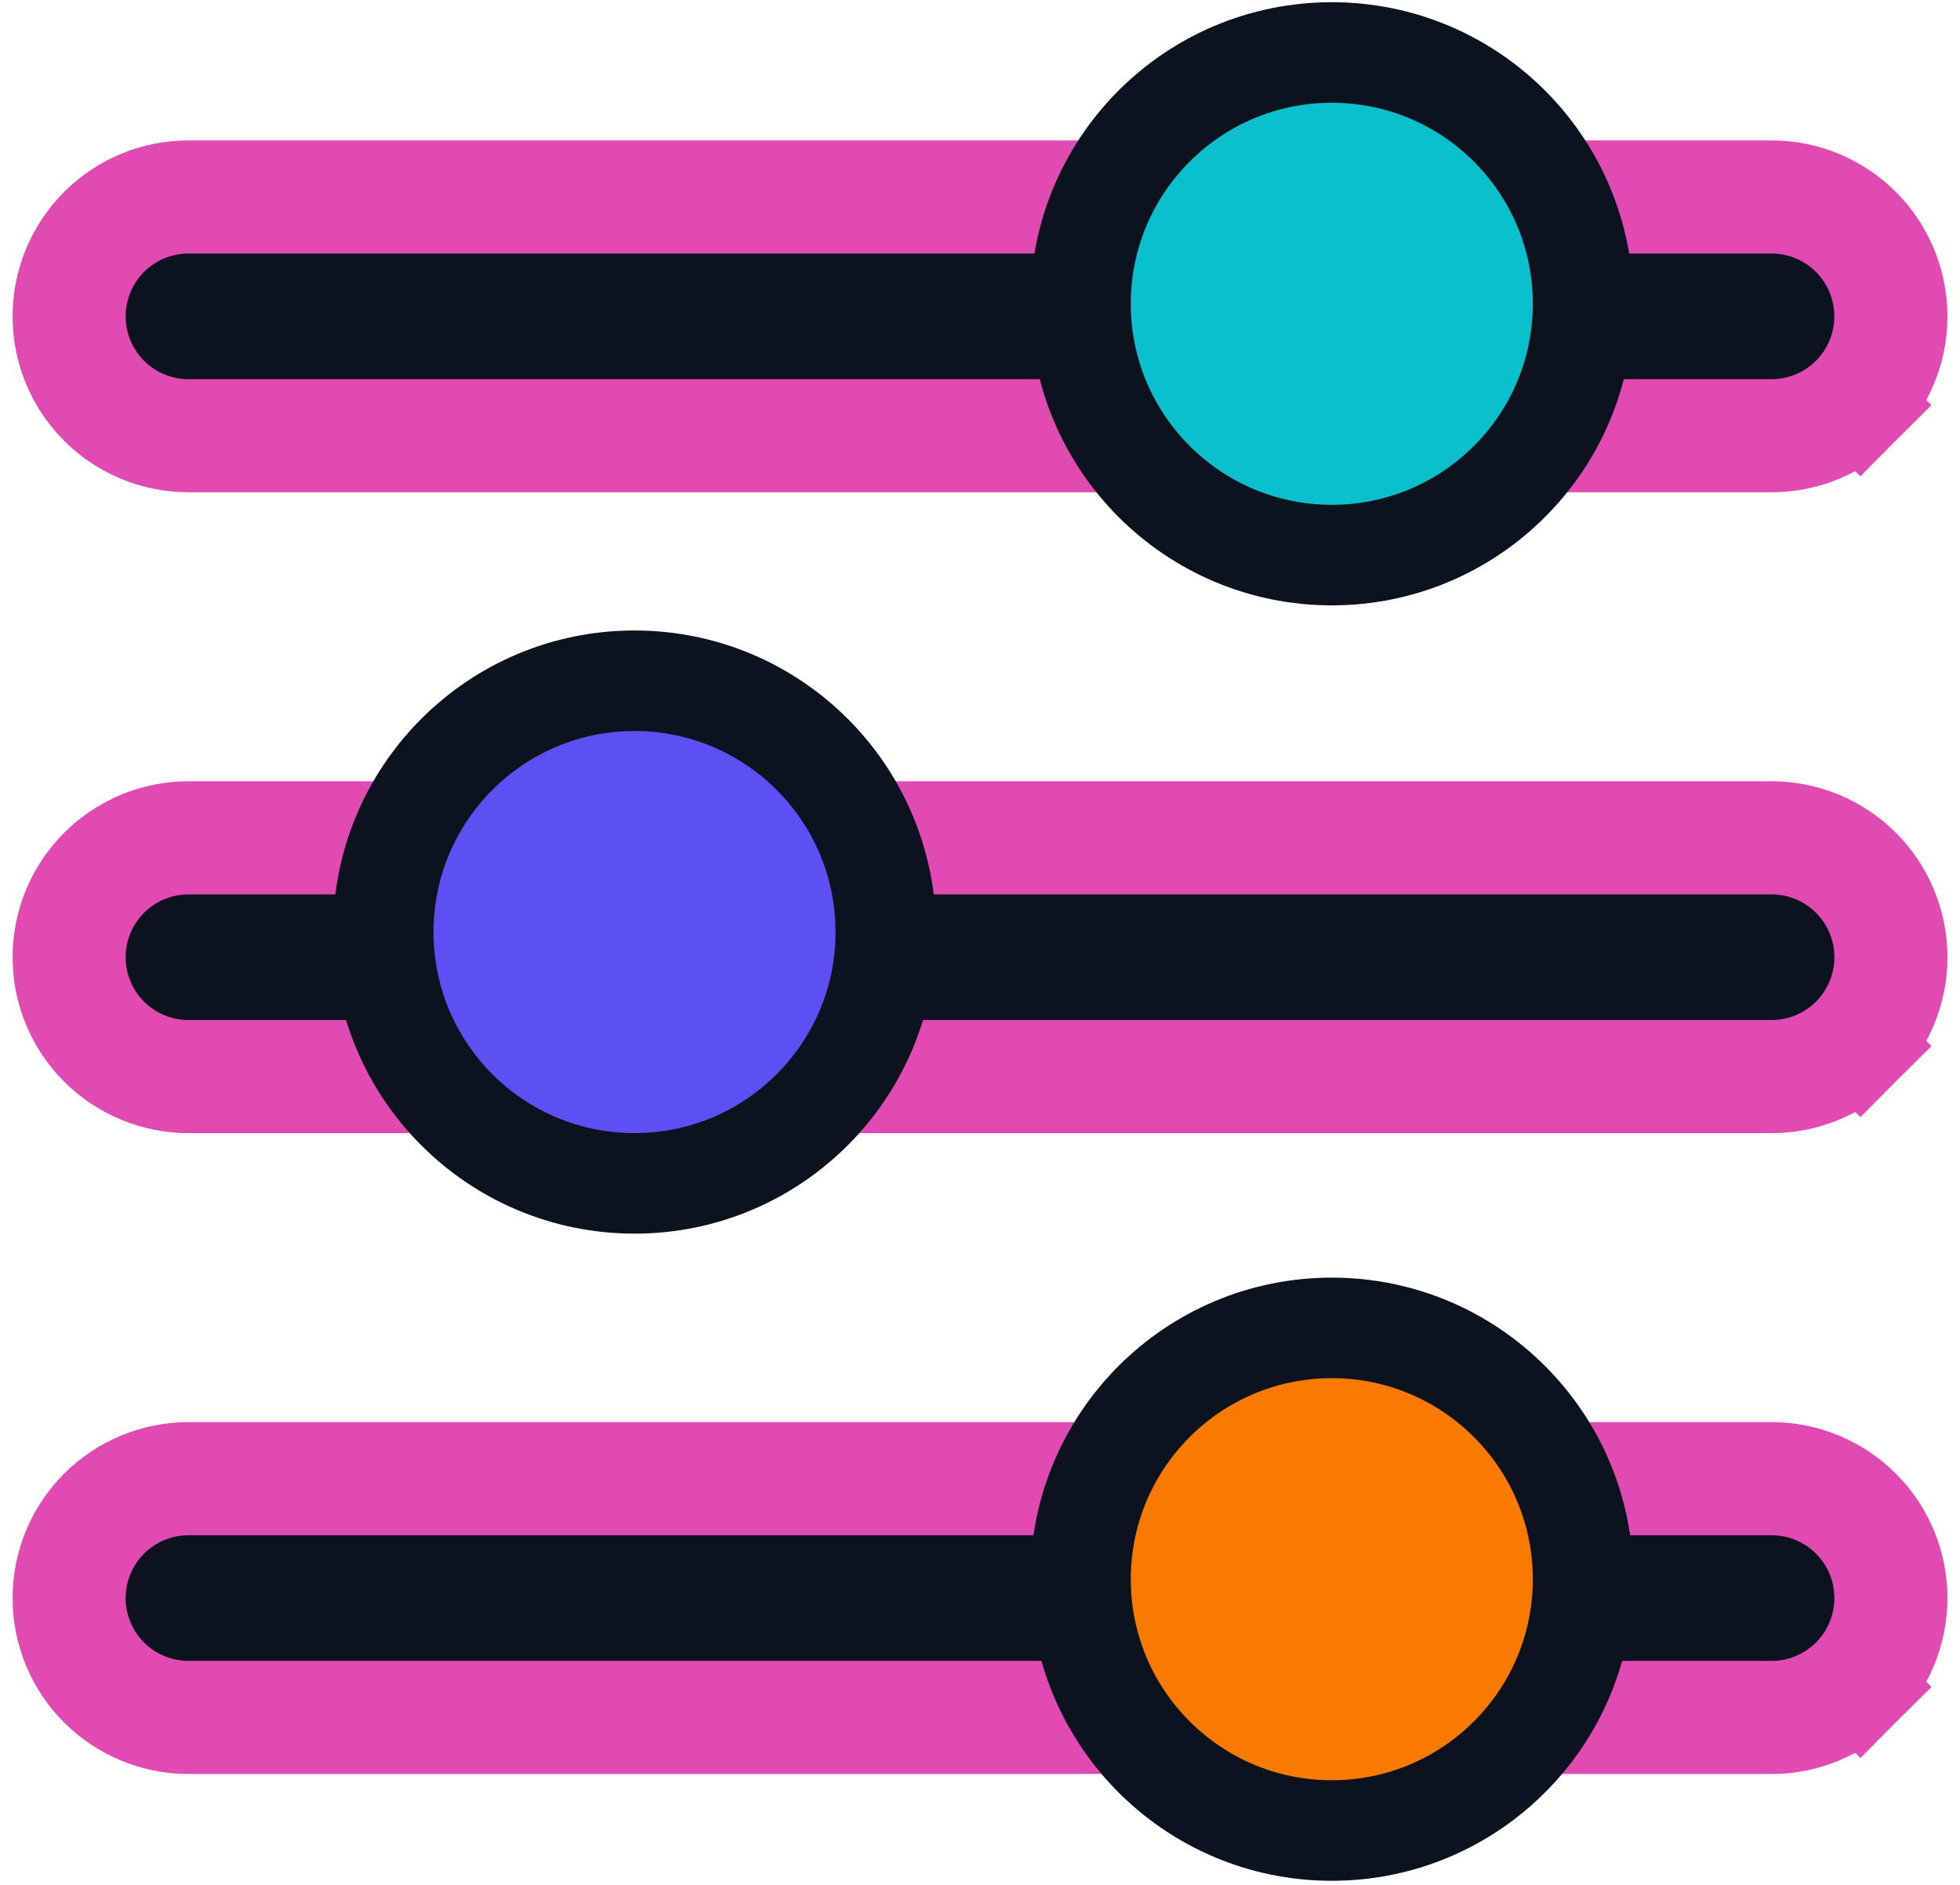 <svg width="52" height="50" viewBox="0 0 52 50" fill="none" xmlns="http://www.w3.org/2000/svg">
<path d="M49.358 44.749L48.415 43.806L49.358 44.749C48.732 45.374 47.885 45.725 47.001 45.725H5C4.116 45.725 3.269 45.374 2.643 44.749C2.018 44.123 1.667 43.276 1.667 42.392C1.667 41.508 2.018 40.66 2.643 40.035C3.269 39.41 4.116 39.058 5 39.058H47.001C47.885 39.058 48.732 39.41 49.358 40.035C49.983 40.66 50.334 41.508 50.334 42.392C50.334 43.276 49.983 44.123 49.358 44.749Z" fill="#0C131F" stroke="#E24AB3" stroke-width="2.667"/>
<path d="M49.358 27.749L48.415 26.806L49.358 27.749C48.732 28.374 47.885 28.725 47.001 28.725H5C4.116 28.725 3.269 28.374 2.643 27.749C2.018 27.123 1.667 26.276 1.667 25.392C1.667 24.508 2.018 23.66 2.643 23.035C3.269 22.41 4.116 22.058 5 22.058H47.001C47.885 22.058 48.732 22.41 49.358 23.035C49.983 23.66 50.334 24.508 50.334 25.392C50.334 26.276 49.983 27.123 49.358 27.749Z" fill="#0C131F" stroke="#E24AB3" stroke-width="2.667"/>
<path d="M49.357 10.749L48.414 9.806L49.357 10.749C48.732 11.374 47.884 11.725 47 11.725H5C4.116 11.725 3.268 11.374 2.643 10.749C2.018 10.123 1.667 9.276 1.667 8.392C1.667 7.508 2.018 6.66 2.643 6.035C3.268 5.409 4.116 5.058 5 5.058H47C47.884 5.058 48.732 5.409 49.357 6.035C49.982 6.66 50.334 7.508 50.334 8.392C50.334 9.276 49.982 10.123 49.357 10.749Z" fill="#0C131F" stroke="#E24AB3" stroke-width="2.667"/>
<path d="M5 44.392H47.001C47.531 44.392 48.04 44.181 48.415 43.806C48.79 43.431 49.001 42.922 49.001 42.392C49.001 41.861 48.79 41.352 48.415 40.977C48.04 40.602 47.531 40.392 47.001 40.392H5C4.47 40.392 3.961 40.602 3.586 40.977C3.211 41.352 3 41.861 3 42.392C3 42.922 3.211 43.431 3.586 43.806C3.961 44.181 4.47 44.392 5 44.392Z" fill="#0C131F" stroke="#E24AB3" stroke-width="0.667"/>
<path d="M5 27.392H47.001C47.531 27.392 48.04 27.181 48.415 26.806C48.79 26.431 49.001 25.922 49.001 25.392C49.001 24.861 48.79 24.352 48.415 23.977C48.04 23.602 47.531 23.392 47.001 23.392H5C4.47 23.392 3.961 23.602 3.586 23.977C3.211 24.352 3 24.861 3 25.392C3 25.922 3.211 26.431 3.586 26.806C3.961 27.181 4.47 27.392 5 27.392Z" fill="#0C131F" stroke="#E24AB3" stroke-width="0.667"/>
<path d="M5 10.392H47C47.531 10.392 48.039 10.181 48.414 9.806C48.789 9.431 49 8.922 49 8.392C49 7.861 48.789 7.352 48.414 6.977C48.039 6.602 47.531 6.392 47 6.392H5C4.47 6.392 3.961 6.602 3.586 6.977C3.211 7.352 3 7.861 3 8.392C3 8.922 3.211 9.431 3.586 9.806C3.961 10.181 4.47 10.392 5 10.392Z" fill="#0C131F" stroke="#E24AB3" stroke-width="0.667"/>
<path d="M16.834 31.391C20.516 31.391 23.501 28.407 23.501 24.725C23.501 21.043 20.516 18.058 16.834 18.058C13.152 18.058 10.168 21.043 10.168 24.725C10.168 28.407 13.152 31.391 16.834 31.391Z" fill="#5C50F5" stroke="#0C131F" stroke-width="2.667"/>
<path d="M35.334 48.558C39.015 48.558 42 45.574 42 41.892C42 38.21 39.015 35.225 35.334 35.225C31.651 35.225 28.667 38.21 28.667 41.892C28.667 45.574 31.651 48.558 35.334 48.558Z" fill="#F97A00" stroke="#0C131F" stroke-width="2.667"/>
<path d="M35.334 14.725C39.015 14.725 42 11.74 42 8.058C42 4.376 39.015 1.392 35.334 1.392C31.651 1.392 28.667 4.376 28.667 8.058C28.667 11.74 31.651 14.725 35.334 14.725Z" fill="#0AC0CC" stroke="#0C131F" stroke-width="2.667"/>
</svg>
